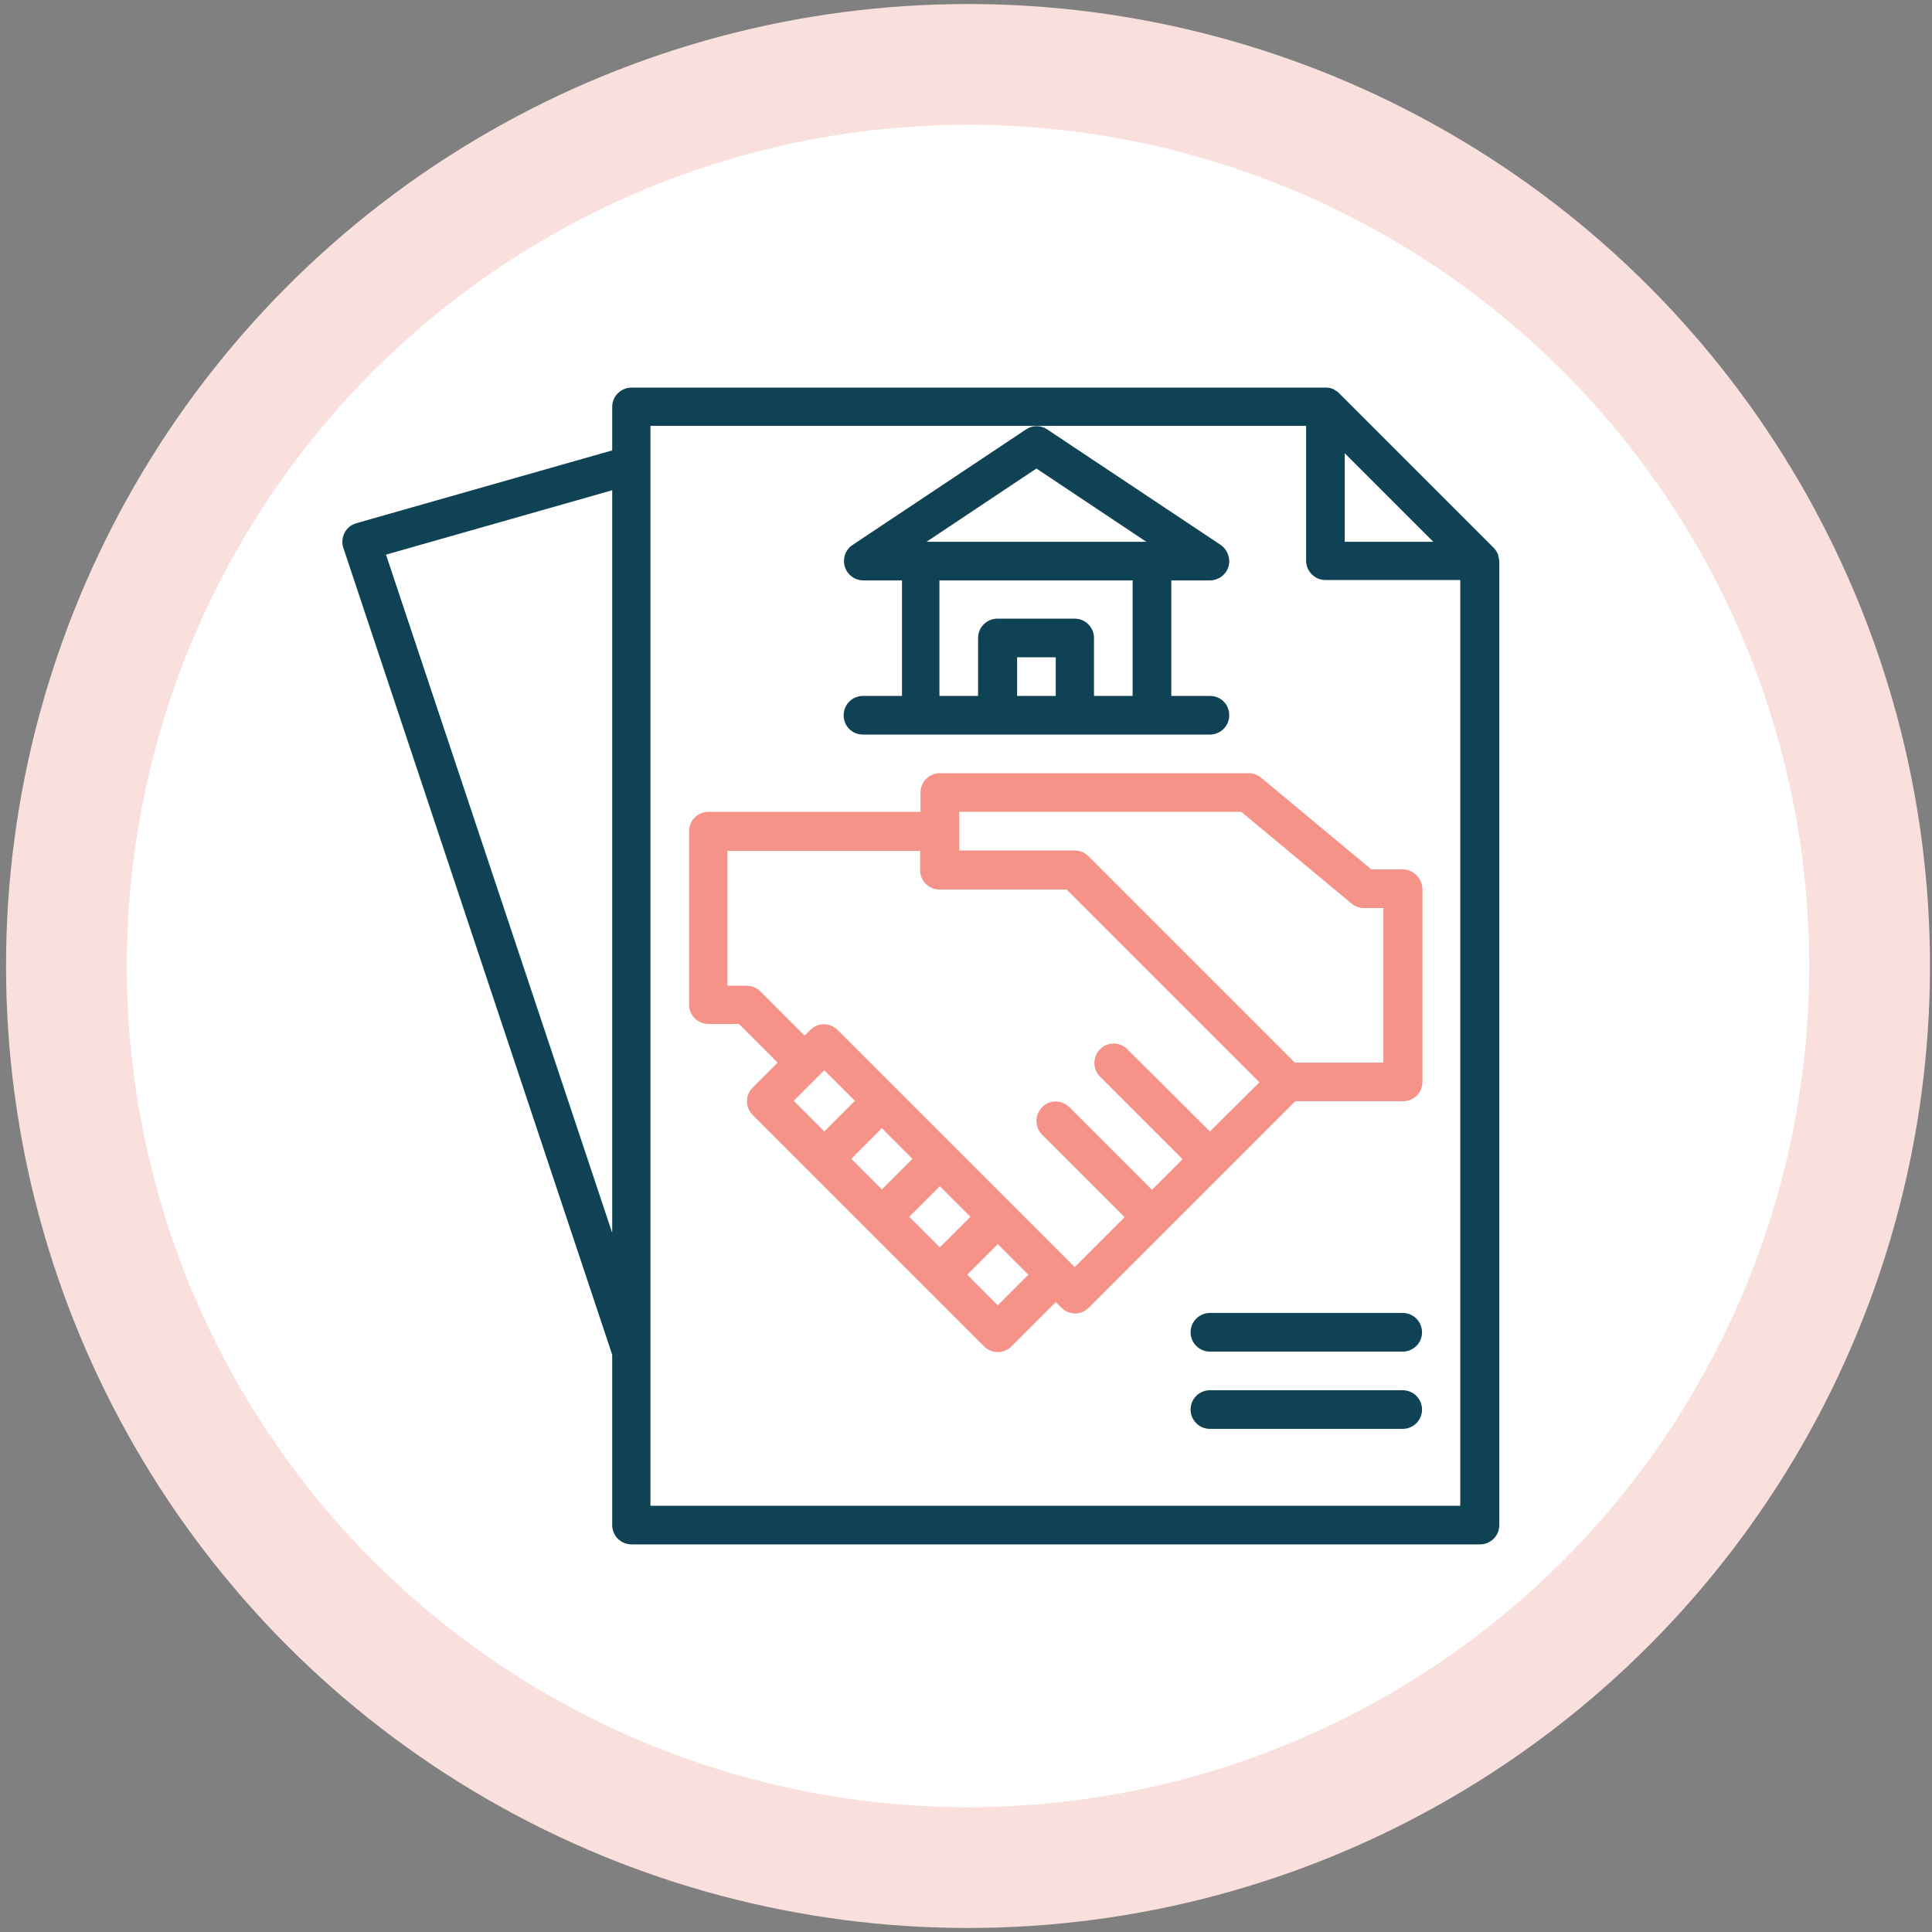 <?xml version="1.0" encoding="UTF-8"?>
<!-- Generator: Adobe Illustrator 24.2.1, SVG Export Plug-In . SVG Version: 6.00 Build 0) -->
<svg xmlns="http://www.w3.org/2000/svg" xmlns:xlink="http://www.w3.org/1999/xlink" version="1.1" id="Layer_1" x="0px" y="0px" viewBox="0 0 480 480" style="enable-background:new 0 0 480 480;" xml:space="preserve"><rect x="0" y="0" width="480" height="480" fill="#808080" stroke="none"/> <style type="text/css"> .st0{fill:#FFFFFF;stroke:#F9E0DD;stroke-width:30;stroke-miterlimit:10;} .st1{fill:#F59389;} .st2{fill:#0E4254;} </style> <circle class="st0" cx="240.5" cy="240" r="224"></circle> <path class="st1" d="M348.5,216h-7.8l-27.4-22.8c-0.9-0.7-1.9-1.1-3.1-1.1h-76.7c-2.6,0-4.8,2.1-4.8,4.8v4.8H176 c-2.6,0-4.8,2.1-4.8,4.8v43.1c0,2.6,2.1,4.8,4.8,4.8h7.6l9.6,9.6l-6.2,6.2c-1.9,1.9-1.9,4.9,0,6.8l57.5,57.5c1.9,1.9,4.9,1.9,6.8,0 l11-11l1.4,1.4c1.9,1.9,4.9,1.9,6.8,0l51.3-51.3h26.8c2.6,0,4.8-2.1,4.8-4.8v-47.9C353.3,218.2,351.2,216,348.5,216z M203.4,267.3 l1.4-1.4l7.6,7.6l-7.6,7.6l-7.6-7.6L203.4,267.3z M219.1,280.3l7.6,7.6l-7.6,7.6l-7.6-7.6L219.1,280.3z M233.5,294.7l7.6,7.6 l-7.6,7.6l-7.6-7.6L233.5,294.7z M247.9,324.3l-7.6-7.6l7.6-7.6l7.6,7.6L247.9,324.3z M300.6,281.1L280,260.6 c-1.9-1.8-4.9-1.8-6.7,0.1c-1.8,1.8-1.9,4.8-0.1,6.7l20.6,20.6l-7.6,7.6l-20.6-20.6c-1.9-1.8-4.9-1.8-6.7,0.1 c-1.8,1.8-1.9,4.8-0.1,6.7l20.6,20.6l-12.4,12.4l-58.9-58.9c-1.9-1.9-4.9-1.9-6.8,0l-1.4,1.4l-11-11c-0.9-0.9-2.1-1.4-3.4-1.4h-4.8 v-33.5h47.9v4.8c0,2.6,2.1,4.8,4.8,4.8h31.6l47.9,47.9L300.6,281.1z M343.7,264h-22l-51.3-51.3c-0.9-0.9-2.1-1.4-3.4-1.4h-28.7v-9.6 h70.1l27.4,22.8c0.9,0.7,1.9,1.1,3.1,1.1h4.8V264z"></path> <path class="st2" d="M214.4,172.9c-2.6,0-4.8,2.1-4.8,4.8s2.1,4.8,4.8,4.8h86.2c2.6,0,4.8-2.1,4.8-4.8s-2.1-4.8-4.8-4.8H291v-28.7 h9.6c2.1,0,4-1.4,4.6-3.4c0.6-2-0.2-4.2-1.9-5.4l-43.1-28.7c-1.6-1.1-3.7-1.1-5.3,0l-43.1,28.7c-1.8,1.2-2.5,3.4-1.9,5.4 c0.6,2,2.5,3.4,4.6,3.4h9.6v28.7H214.4z M252.7,172.9v-9.6h9.6v9.6H252.7z M257.5,116.4l27.3,18.2h-54.6L257.5,116.4z M233.5,144.2 h47.9v28.7h-9.6v-14.4c0-2.6-2.1-4.8-4.8-4.8h-19.2c-2.6,0-4.8,2.1-4.8,4.8v14.4h-9.6V144.2z"></path> <path class="st2" d="M348.5,326.2h-47.9c-2.6,0-4.8,2.1-4.8,4.8c0,2.6,2.1,4.8,4.8,4.8h47.9c2.6,0,4.8-2.1,4.8-4.8 C353.3,328.4,351.2,326.2,348.5,326.2z"></path> <path class="st2" d="M348.5,345.4h-47.9c-2.6,0-4.8,2.1-4.8,4.8c0,2.6,2.1,4.8,4.8,4.8h47.9c2.6,0,4.8-2.1,4.8-4.8 C353.3,347.6,351.2,345.4,348.5,345.4z"></path> <path class="st2" d="M372.2,137.8c-0.1-0.2-0.1-0.3-0.2-0.4c-0.2-0.5-0.6-1-1-1.4l-38.3-38.3c-0.4-0.4-0.9-0.7-1.4-1 c-0.2-0.1-0.3-0.1-0.5-0.2c-0.4-0.1-0.8-0.2-1.2-0.2c-0.1,0-0.2,0-0.3,0H156.9c-2.6,0-4.8,2.1-4.8,4.8v10.8L88.5,130 c-1.3,0.4-2.3,1.2-2.9,2.4c-0.6,1.2-0.7,2.5-0.3,3.7l66.8,200.5v42.3c0,2.6,2.1,4.8,4.8,4.8h210.8c2.6,0,4.8-2.1,4.8-4.8V139.4 C372.4,138.9,372.3,138.3,372.2,137.8z M356.1,134.6h-22v-22L356.1,134.6z M95.9,137.8l56.2-16v184.5L95.9,137.8z M161.6,374.2 V105.8h162.9v33.5c0,2.6,2.1,4.8,4.8,4.8h33.5v230H161.6z"></path> </svg>
